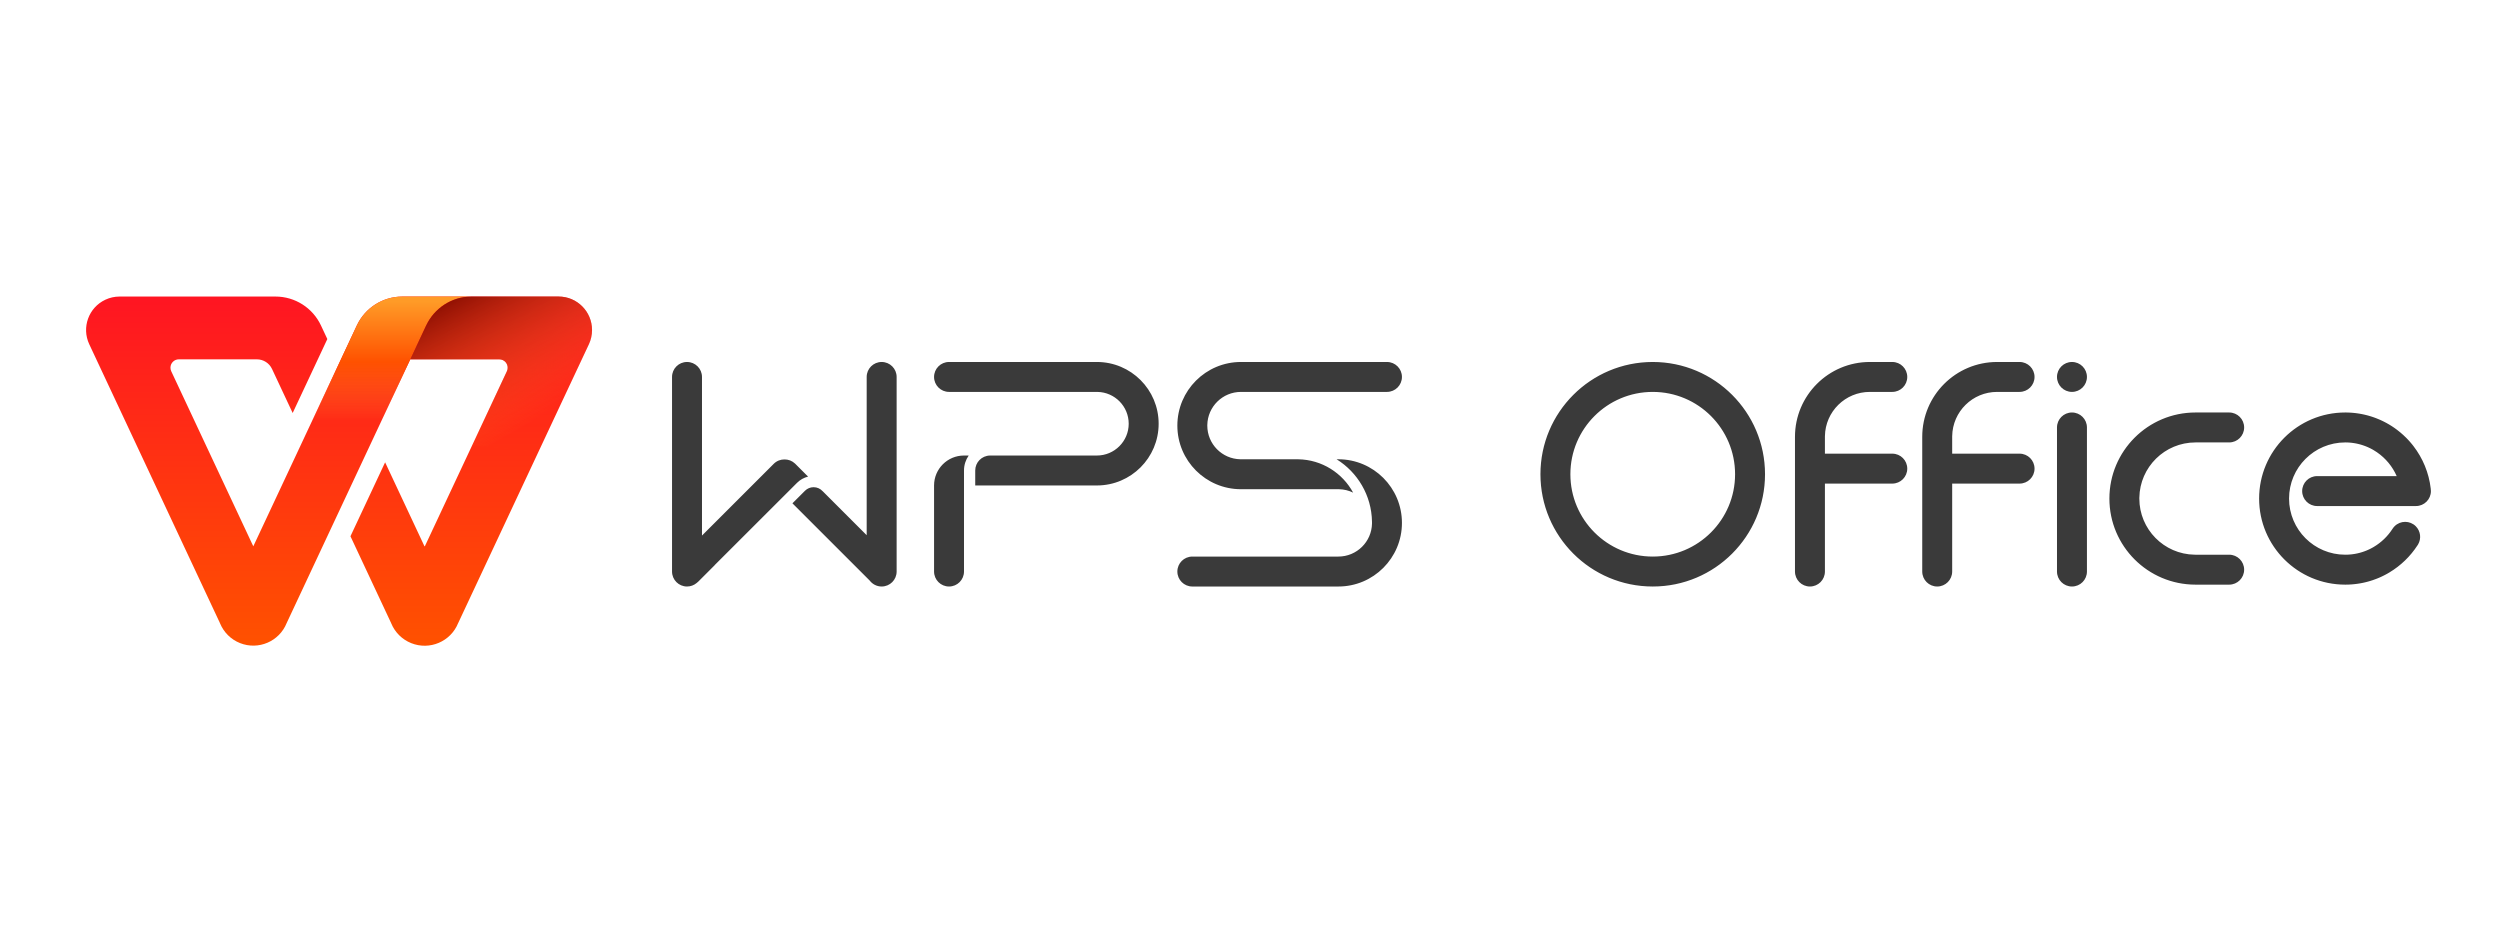 <svg width="210" height="80" viewBox="0 0 210 80" fill="none" xmlns="http://www.w3.org/2000/svg">
<g id="Frame 1">
<rect width="210" height="80" fill="white"/>
<g id="Group">
<path id="Vector" fill-rule="evenodd" clip-rule="evenodd" d="M74.059 30.406C74.754 30.406 75.317 30.969 75.317 31.663V48.009C75.317 48.704 74.754 49.267 74.059 49.267H74.058C73.649 49.267 73.286 49.071 73.056 48.769L66.564 42.278L67.62 41.223C67.805 41.038 68.061 40.924 68.343 40.924C68.645 40.924 68.916 41.055 69.103 41.263L69.105 41.261L72.801 44.957L72.801 31.663C72.801 30.969 73.364 30.406 74.058 30.406H74.059ZM57.709 30.406C58.404 30.406 58.967 30.969 58.967 31.663L58.967 44.987L64.995 38.96C65.245 38.71 65.574 38.588 65.902 38.592C66.219 38.59 66.535 38.705 66.781 38.939L66.803 38.96L67.879 40.036C67.54 40.118 67.218 40.291 66.953 40.556L60.036 47.465L60.04 47.47L58.658 48.852C58.611 48.899 58.562 48.941 58.511 48.978C58.293 49.158 58.014 49.267 57.709 49.267H57.709C57.014 49.267 56.451 48.704 56.451 48.009V31.663C56.451 30.969 57.014 30.406 57.709 30.406H57.709ZM80.976 48.009C80.976 48.704 80.413 49.267 79.719 49.267H79.718C79.024 49.267 78.461 48.704 78.461 48.009V40.779C78.461 39.39 79.587 38.264 80.975 38.264L81.371 38.264C81.122 38.621 80.976 39.054 80.976 39.522V48.009ZM92.138 30.406C95.003 30.406 97.326 32.728 97.326 35.593C97.326 38.457 95.003 40.779 92.138 40.779L81.919 40.779L81.919 39.522C81.919 38.836 82.468 38.279 83.15 38.265L83.177 38.264H92.138C93.614 38.264 94.811 37.068 94.811 35.593C94.811 34.134 93.641 32.948 92.189 32.921L92.138 32.92H79.718C79.024 32.92 78.461 32.358 78.461 31.663C78.461 30.969 79.024 30.406 79.718 30.406H92.138ZM112.274 38.579L112.418 38.579C115.37 38.579 117.763 40.971 117.763 43.923C117.763 46.874 115.37 49.267 112.418 49.267H100.155C99.461 49.267 98.898 48.704 98.898 48.009C98.898 47.315 99.461 46.752 100.155 46.752H112.418C113.964 46.752 115.22 45.513 115.248 43.975L115.248 43.923L115.247 43.819C115.211 41.606 114.032 39.671 112.274 38.579ZM116.506 30.406C117.2 30.406 117.763 30.969 117.763 31.663C117.763 32.358 117.2 32.92 116.506 32.92H104.243C102.698 32.92 101.442 34.159 101.414 35.698L101.413 35.75C101.413 37.295 102.652 38.551 104.191 38.578L104.243 38.579H108.96L109.048 38.58C111.043 38.612 112.771 39.736 113.663 41.381C113.302 41.204 112.897 41.102 112.47 41.094L112.418 41.094H104.243C101.291 41.094 98.898 38.701 98.898 35.75C98.898 32.798 101.291 30.406 104.243 30.406H116.506ZM138.83 30.406C144.039 30.406 148.262 34.628 148.262 39.836C148.262 45.045 144.039 49.267 138.83 49.267C133.62 49.267 129.397 45.045 129.397 39.836C129.397 34.628 133.62 30.406 138.83 30.406ZM138.83 32.92C135.009 32.92 131.912 36.017 131.912 39.836C131.912 43.656 135.009 46.752 138.83 46.752C142.65 46.752 145.747 43.656 145.747 39.836C145.747 36.017 142.65 32.92 138.83 32.92ZM158.953 30.406C159.647 30.406 160.21 30.969 160.21 31.663C160.21 32.358 159.647 32.92 158.953 32.92H157.066C155.003 32.92 153.327 34.576 153.294 36.63L153.293 36.693L153.293 38.107L158.953 38.107C159.647 38.107 160.21 38.67 160.21 39.365V39.365C160.21 40.059 159.647 40.622 158.953 40.622L153.293 40.622L153.293 48.009C153.293 48.704 152.73 49.267 152.035 49.267C151.341 49.267 150.778 48.704 150.778 48.009V36.693C150.778 33.22 153.593 30.406 157.066 30.406H158.953ZM169.643 30.406C170.338 30.406 170.901 30.969 170.901 31.663C170.901 32.358 170.338 32.92 169.643 32.92H167.756C165.693 32.92 164.017 34.576 163.984 36.63L163.983 36.693L163.983 38.107L169.643 38.107C170.338 38.107 170.901 38.67 170.901 39.365V39.365C170.901 40.059 170.338 40.622 169.643 40.622L163.983 40.622L163.983 48.009C163.983 48.704 163.42 49.267 162.726 49.267C162.031 49.267 161.468 48.704 161.468 48.009V36.693C161.468 33.22 164.283 30.406 167.756 30.406H169.643ZM174.045 34.649H174.045C174.74 34.649 175.303 35.212 175.303 35.907V48.009C175.303 48.704 174.74 49.267 174.045 49.267H174.045C173.35 49.267 172.787 48.704 172.787 48.009V35.907C172.787 35.212 173.35 34.649 174.045 34.649ZM174.045 30.406H174.045C174.74 30.406 175.303 30.969 175.303 31.663V31.663C175.303 32.358 174.74 32.92 174.045 32.92H174.045C173.35 32.92 172.787 32.358 172.787 31.663V31.663C172.787 30.969 173.35 30.406 174.045 30.406ZM184.421 37.164C181.842 37.164 179.747 39.233 179.705 41.801L179.704 41.88C179.704 44.458 181.774 46.553 184.343 46.594L184.421 46.595H187.251C187.945 46.595 188.508 47.158 188.508 47.852C188.508 48.547 187.945 49.11 187.251 49.11H184.421C180.427 49.11 177.189 45.873 177.189 41.88C177.189 37.886 180.427 34.649 184.421 34.649H187.251C187.945 34.649 188.508 35.212 188.508 35.907C188.508 36.601 187.945 37.164 187.251 37.164H184.421ZM196.998 34.649L197.105 34.65L197.122 34.65C197.155 34.651 197.189 34.652 197.222 34.653L197.253 34.654C197.285 34.655 197.316 34.656 197.348 34.658C197.356 34.658 197.365 34.658 197.373 34.659C197.402 34.66 197.432 34.662 197.461 34.664C197.466 34.664 197.472 34.665 197.477 34.665C197.512 34.667 197.547 34.67 197.582 34.673C197.587 34.673 197.592 34.673 197.597 34.674C197.633 34.677 197.668 34.68 197.704 34.683C197.708 34.684 197.712 34.684 197.716 34.685C197.751 34.688 197.786 34.692 197.821 34.696C197.823 34.696 197.824 34.696 197.825 34.696C197.862 34.7 197.898 34.705 197.935 34.709C197.938 34.71 197.941 34.71 197.944 34.711C197.979 34.715 198.014 34.72 198.049 34.725C198.054 34.726 198.059 34.727 198.063 34.727C198.099 34.733 198.134 34.738 198.17 34.744C198.17 34.744 198.17 34.744 198.171 34.744L198.229 34.754C198.273 34.761 198.318 34.769 198.362 34.778L198.387 34.783L198.407 34.787C198.439 34.793 198.472 34.8 198.504 34.806C198.511 34.808 198.518 34.809 198.526 34.811C198.555 34.818 198.585 34.824 198.615 34.831C198.62 34.832 198.625 34.833 198.63 34.834C198.663 34.842 198.696 34.85 198.728 34.858C198.732 34.859 198.735 34.859 198.739 34.86C198.771 34.868 198.803 34.877 198.835 34.885C198.844 34.887 198.854 34.89 198.863 34.892C198.893 34.9 198.923 34.908 198.953 34.917C198.957 34.918 198.961 34.919 198.965 34.92C198.997 34.929 199.029 34.938 199.06 34.948C199.064 34.949 199.067 34.95 199.07 34.951C199.102 34.96 199.134 34.97 199.166 34.98L199.186 34.986C199.217 34.996 199.249 35.007 199.28 35.017C199.283 35.018 199.286 35.019 199.29 35.02C199.321 35.031 199.352 35.041 199.383 35.052L199.391 35.055L199.393 35.055C199.426 35.067 199.458 35.079 199.491 35.091C199.495 35.092 199.498 35.093 199.502 35.095C199.533 35.106 199.564 35.118 199.595 35.13C199.602 35.132 199.608 35.135 199.614 35.137C199.712 35.175 199.808 35.215 199.904 35.257C199.911 35.26 199.918 35.263 199.925 35.266C199.986 35.293 200.046 35.321 200.106 35.349L200.136 35.364C200.161 35.376 200.185 35.388 200.209 35.4L200.229 35.41C200.259 35.425 200.289 35.44 200.318 35.455L200.326 35.459C200.355 35.474 200.385 35.49 200.414 35.506L200.42 35.509C200.426 35.512 200.431 35.515 200.437 35.518C200.46 35.53 200.483 35.543 200.505 35.555C200.511 35.559 200.517 35.562 200.522 35.565C200.552 35.582 200.582 35.599 200.612 35.616C200.614 35.617 200.616 35.618 200.618 35.619C200.648 35.637 200.678 35.654 200.708 35.672C200.711 35.674 200.715 35.677 200.719 35.679C200.776 35.713 200.832 35.748 200.888 35.783C200.895 35.788 200.903 35.793 200.911 35.798C200.935 35.814 200.959 35.83 200.983 35.845C200.992 35.851 201 35.857 201.009 35.863C201.034 35.88 201.06 35.897 201.085 35.914C201.088 35.916 201.091 35.918 201.094 35.92C201.117 35.937 201.141 35.953 201.164 35.969C201.171 35.974 201.179 35.98 201.186 35.985C201.212 36.003 201.237 36.021 201.262 36.04C201.267 36.043 201.272 36.047 201.277 36.051C201.302 36.069 201.326 36.087 201.35 36.105C201.357 36.11 201.364 36.116 201.371 36.121C201.453 36.183 201.534 36.248 201.614 36.314C201.618 36.318 201.623 36.322 201.628 36.325C201.709 36.393 201.788 36.462 201.866 36.533C201.869 36.535 201.872 36.538 201.875 36.541C201.953 36.613 202.03 36.687 202.106 36.762L202.109 36.764L202.128 36.783C202.146 36.802 202.165 36.821 202.184 36.841C202.188 36.845 202.192 36.849 202.195 36.853C202.216 36.874 202.236 36.895 202.256 36.916C202.264 36.925 202.273 36.934 202.281 36.943C202.298 36.961 202.315 36.979 202.332 36.998C202.336 37.002 202.341 37.007 202.345 37.012C202.366 37.035 202.386 37.058 202.407 37.081C202.413 37.087 202.418 37.093 202.424 37.1C202.444 37.123 202.465 37.146 202.485 37.17C202.488 37.173 202.491 37.177 202.494 37.181C202.539 37.233 202.582 37.285 202.625 37.338C202.628 37.342 202.631 37.346 202.634 37.349C202.665 37.388 202.696 37.426 202.726 37.466C203.51 38.481 204.03 39.711 204.183 41.053L204.181 41.053C204.191 41.117 204.197 41.183 204.197 41.251C204.197 41.945 203.634 42.508 202.939 42.508L200.575 42.508L196.956 42.508L196.956 42.508L194.639 42.508C193.945 42.508 193.382 41.945 193.382 41.251C193.382 40.556 193.945 39.993 194.639 39.993L201.322 39.993C200.969 39.187 200.398 38.499 199.683 38.003L199.655 37.983C199.564 37.921 199.47 37.862 199.374 37.806L199.302 37.764C199.287 37.756 199.272 37.748 199.257 37.739L199.28 37.752L199.254 37.738L199.23 37.725L199.254 37.738L199.227 37.723L199.197 37.707L199.175 37.696L199.155 37.685C199.146 37.681 199.137 37.676 199.128 37.671L199.153 37.685L199.127 37.671L199.1 37.657L199.1 37.657C199.044 37.63 198.989 37.603 198.932 37.578C198.919 37.572 198.905 37.566 198.892 37.56L198.901 37.564L198.882 37.555L198.865 37.548L198.849 37.541L198.847 37.541L198.847 37.54L198.844 37.539L198.833 37.535L198.839 37.537L198.812 37.526L198.799 37.52L198.812 37.526L198.787 37.515L198.765 37.507L198.76 37.504L198.755 37.502L198.75 37.5L198.74 37.496C198.731 37.493 198.723 37.489 198.714 37.486L198.701 37.481L198.682 37.474L198.697 37.48L198.678 37.472L198.657 37.465L198.65 37.462C198.605 37.445 198.561 37.429 198.515 37.414L198.502 37.409L198.491 37.406L198.496 37.407L198.486 37.404L198.488 37.405L198.486 37.404L198.479 37.401L198.474 37.4L198.469 37.398L198.462 37.396L198.443 37.39L198.439 37.389L198.411 37.38L198.406 37.378L198.408 37.379L198.377 37.369L198.352 37.361L198.347 37.36L198.346 37.36L198.321 37.352L198.306 37.348L198.292 37.344L198.275 37.339L198.296 37.345L198.264 37.336L198.245 37.331L198.257 37.334L198.231 37.327L198.221 37.324L198.214 37.322L198.21 37.321L198.214 37.322L198.208 37.321L198.205 37.32L198.207 37.321L198.203 37.32L198.175 37.312L198.16 37.309L198.154 37.307L198.146 37.305C198.082 37.289 198.019 37.275 197.955 37.261C197.942 37.259 197.93 37.256 197.918 37.254L197.926 37.255L197.902 37.251L197.894 37.249L197.862 37.243L197.851 37.241L197.845 37.24L197.838 37.239L197.828 37.237C197.808 37.233 197.788 37.23 197.768 37.227L197.776 37.228L197.755 37.225L197.763 37.226L197.74 37.222L197.731 37.221L197.724 37.22L197.718 37.219L197.712 37.218L197.683 37.214L197.673 37.212L197.662 37.211L197.649 37.209L197.626 37.206L197.6 37.202L197.598 37.202L197.599 37.202L197.585 37.2L197.574 37.199L197.565 37.198L197.527 37.194C197.513 37.192 197.499 37.191 197.485 37.189C197.469 37.188 197.454 37.186 197.438 37.184L197.451 37.186C197.429 37.184 197.408 37.182 197.386 37.18L197.391 37.18L197.382 37.18L197.37 37.179L197.372 37.179L197.368 37.178L197.364 37.178L197.361 37.178L197.361 37.178L197.361 37.178L197.357 37.178L197.354 37.177L197.357 37.178L197.352 37.177L197.348 37.177L197.342 37.177L197.341 37.176L197.335 37.176L197.304 37.174L197.271 37.172L197.265 37.172L197.241 37.17L197.22 37.169L197.21 37.169C197.199 37.168 197.188 37.168 197.176 37.167L197.155 37.167H197.154L197.153 37.167L197.148 37.167L197.135 37.166L197.133 37.166L197.131 37.166H197.131L197.129 37.166L197.125 37.166L197.12 37.166C197.108 37.166 197.095 37.165 197.082 37.165L197.119 37.166L197.089 37.165L197.071 37.165H197.07L197.04 37.164C197.026 37.164 197.012 37.164 196.998 37.164C194.393 37.164 192.281 39.275 192.281 41.88C192.281 44.484 194.393 46.595 196.998 46.595L197.051 46.594C197.059 46.594 197.066 46.594 197.074 46.594C197.086 46.594 197.097 46.594 197.109 46.593L197.1 46.594L197.117 46.593L197.135 46.593L197.135 46.593L197.138 46.593L197.152 46.592L197.144 46.593L197.16 46.592L197.164 46.592L197.178 46.591L197.19 46.591L197.188 46.591L197.19 46.591L197.194 46.591L197.191 46.591L197.203 46.59C197.252 46.588 197.3 46.586 197.349 46.582L197.353 46.582L197.356 46.581L197.357 46.581L197.405 46.577L197.417 46.576L197.423 46.576L197.421 46.576L197.425 46.576L197.426 46.575L197.425 46.576L197.429 46.575L197.43 46.575L197.45 46.573L197.445 46.574L197.451 46.573L197.477 46.571L197.478 46.571L197.482 46.57L197.483 46.57L197.485 46.57H197.484L197.485 46.57L197.499 46.568C197.521 46.566 197.543 46.564 197.565 46.561L197.595 46.557L197.62 46.554L197.626 46.553L197.657 46.549L197.682 46.545L197.698 46.543L197.745 46.536C197.764 46.533 197.782 46.53 197.8 46.527L197.81 46.525L197.816 46.524L197.823 46.523C197.831 46.522 197.838 46.52 197.846 46.519L197.837 46.52L197.846 46.519L197.867 46.515L197.846 46.519L197.867 46.515C197.874 46.514 197.881 46.512 197.888 46.511L197.874 46.514C197.9 46.509 197.925 46.504 197.951 46.498L197.974 46.494L197.999 46.488L198.02 46.484L198.001 46.488L198.02 46.484L198.025 46.483C198.062 46.474 198.098 46.466 198.134 46.457L198.143 46.455L198.15 46.453L198.159 46.451L198.177 46.446L198.185 46.444L198.193 46.442L198.216 46.436L198.239 46.43C198.251 46.426 198.263 46.423 198.275 46.42C198.29 46.416 198.304 46.411 198.319 46.407L198.303 46.412L198.329 46.404L198.346 46.399L198.356 46.396L198.376 46.39L198.38 46.389L198.376 46.39L198.38 46.389L198.398 46.383L198.399 46.383L198.412 46.379L198.405 46.381L198.429 46.374L198.45 46.367L198.458 46.364L198.513 46.346L198.573 46.325C198.587 46.32 198.602 46.315 198.616 46.31L198.597 46.317L198.619 46.309L198.645 46.299L198.666 46.291L198.668 46.291L198.691 46.282L198.674 46.288C198.687 46.283 198.701 46.278 198.714 46.273L198.697 46.279L198.715 46.272L198.74 46.263L198.727 46.268L198.742 46.262L198.752 46.258L198.769 46.251L198.799 46.239L198.799 46.239L198.821 46.23L198.833 46.224L198.834 46.224C198.866 46.211 198.897 46.197 198.929 46.183C198.937 46.179 198.945 46.175 198.954 46.171L198.954 46.171L198.973 46.162L198.987 46.156L198.98 46.159L199.001 46.149L199.052 46.125L199.081 46.111L199.123 46.09L199.128 46.087L199.135 46.084L199.147 46.078L199.159 46.072L199.165 46.068L199.159 46.072L199.173 46.064L199.165 46.068L199.173 46.065L199.183 46.059L199.183 46.059L199.202 46.049L199.206 46.047L199.221 46.039L199.232 46.033L199.249 46.024L199.254 46.021L199.25 46.023L199.254 46.021L199.266 46.015L199.289 46.002L199.28 46.007C199.298 45.997 199.316 45.986 199.334 45.976C199.346 45.969 199.357 45.962 199.369 45.956C199.378 45.95 199.387 45.945 199.397 45.94C200.032 45.564 200.572 45.043 200.97 44.423C201.019 44.346 201.078 44.272 201.145 44.204C201.637 43.713 202.433 43.713 202.924 44.204C203.335 44.616 203.402 45.241 203.124 45.722L203.124 45.722L203.119 45.73C203.104 45.757 203.087 45.783 203.069 45.809C202.469 46.734 201.663 47.513 200.717 48.081L200.656 48.117L200.635 48.13L200.619 48.139L200.627 48.135L200.619 48.139C200.607 48.146 200.594 48.153 200.582 48.16L200.555 48.176C200.544 48.182 200.532 48.189 200.521 48.195C200.512 48.2 200.504 48.205 200.495 48.209C200.483 48.216 200.471 48.222 200.459 48.229L200.436 48.242L200.403 48.259C200.365 48.28 200.326 48.3 200.286 48.32C200.255 48.337 200.223 48.352 200.191 48.368C200.162 48.383 200.133 48.397 200.104 48.41C200.091 48.417 200.077 48.423 200.064 48.429C200.055 48.434 200.046 48.438 200.038 48.442L200.008 48.455C199.997 48.46 199.985 48.466 199.974 48.471C199.964 48.475 199.954 48.48 199.945 48.484C199.932 48.49 199.919 48.495 199.907 48.501C199.898 48.504 199.89 48.508 199.882 48.512C199.871 48.517 199.859 48.521 199.848 48.526C199.839 48.53 199.83 48.534 199.822 48.538C199.787 48.552 199.753 48.566 199.718 48.581C199.705 48.586 199.693 48.591 199.68 48.596C199.674 48.599 199.667 48.601 199.661 48.603C199.645 48.61 199.629 48.616 199.612 48.623L199.593 48.63C199.506 48.664 199.418 48.696 199.329 48.726C199.324 48.727 199.318 48.729 199.313 48.731C199.297 48.736 199.28 48.742 199.264 48.748L199.24 48.755C199.226 48.76 199.211 48.765 199.197 48.769C199.19 48.771 199.184 48.773 199.177 48.775C199.16 48.781 199.142 48.786 199.125 48.792C199.12 48.793 199.116 48.795 199.111 48.796C199.094 48.801 199.077 48.806 199.06 48.811L199.041 48.817C199.023 48.822 199.006 48.827 198.989 48.832C198.984 48.834 198.979 48.835 198.974 48.836C198.959 48.841 198.944 48.845 198.929 48.849L198.9 48.857C198.886 48.861 198.872 48.864 198.859 48.868C198.85 48.87 198.842 48.872 198.834 48.874C198.82 48.878 198.807 48.882 198.794 48.885C198.784 48.887 198.774 48.89 198.765 48.892C198.755 48.895 198.745 48.897 198.735 48.9C198.687 48.911 198.639 48.923 198.59 48.934C198.579 48.936 198.568 48.939 198.558 48.941C198.553 48.942 198.548 48.943 198.543 48.944C198.524 48.948 198.506 48.952 198.488 48.956C198.48 48.958 198.472 48.959 198.464 48.961C198.451 48.964 198.437 48.966 198.424 48.969C198.412 48.971 198.4 48.974 198.388 48.976C198.376 48.978 198.364 48.981 198.351 48.983C198.342 48.985 198.334 48.986 198.325 48.988C198.31 48.991 198.295 48.993 198.281 48.996C198.27 48.998 198.259 49 198.248 49.002C198.238 49.004 198.227 49.005 198.217 49.007C198.204 49.01 198.191 49.012 198.178 49.014C198.165 49.016 198.152 49.018 198.139 49.02C198.13 49.022 198.122 49.023 198.113 49.024C198.099 49.026 198.086 49.028 198.072 49.03C198.06 49.032 198.047 49.034 198.035 49.036C197.98 49.044 197.925 49.051 197.87 49.057C197.817 49.064 197.764 49.07 197.711 49.075C197.702 49.076 197.694 49.077 197.685 49.077C197.676 49.078 197.667 49.079 197.657 49.08C197.642 49.081 197.626 49.083 197.61 49.084C197.601 49.085 197.592 49.086 197.582 49.086C197.569 49.087 197.555 49.088 197.542 49.089C197.528 49.09 197.513 49.092 197.499 49.093C197.492 49.093 197.484 49.093 197.477 49.094C197.46 49.095 197.443 49.096 197.427 49.097L197.405 49.098C197.389 49.099 197.372 49.1 197.356 49.101L197.32 49.102C197.312 49.103 197.304 49.103 197.296 49.104C197.279 49.104 197.263 49.105 197.247 49.105C197.236 49.106 197.225 49.106 197.214 49.106C197.202 49.107 197.19 49.107 197.178 49.107C197.167 49.108 197.156 49.108 197.145 49.108C197.123 49.109 197.1 49.109 197.077 49.109C197.076 49.109 197.075 49.109 197.073 49.109C197.048 49.109 197.023 49.11 196.998 49.11C193.004 49.11 189.766 45.873 189.766 41.88C189.766 37.886 193.004 34.649 196.998 34.649Z" fill="#3A3A3A"/>
<g id="k_512_WPS&#229;&#147;&#129;&#231;&#137;&#140;">
<path id="&#232;&#183;&#175;&#229;&#190;&#132;" fill-rule="evenodd" clip-rule="evenodd" d="M23.141 24.91C24.778 24.91 26.267 25.857 26.961 27.339L27.496 28.48L24.584 34.692L22.85 30.993C22.619 30.499 22.122 30.184 21.577 30.184H15.021C14.633 30.184 14.318 30.498 14.318 30.887C14.318 30.99 14.341 31.092 14.384 31.185L21.276 45.889H21.278L25.555 36.764L25.555 36.763L28.467 30.551L28.467 30.551L29.973 27.338C30.667 25.857 32.156 24.91 33.793 24.91H46.919C48.472 24.91 49.731 26.169 49.731 27.723C49.731 28.135 49.641 28.543 49.466 28.916L38.49 52.332L38.487 52.332L38.484 52.341C37.858 53.895 36.091 54.648 34.537 54.022C33.782 53.718 33.181 53.124 32.869 52.374L32.852 52.332L29.438 45.047L32.35 38.835L35.656 45.889H35.686L42.578 31.185C42.743 30.834 42.592 30.415 42.24 30.25C42.147 30.206 42.045 30.184 41.941 30.184H34.463L24.082 52.332C23.464 53.881 21.707 54.636 20.158 54.018C19.403 53.717 18.802 53.124 18.489 52.374L18.472 52.332L7.497 28.916C6.838 27.51 7.443 25.835 8.85 25.176C9.223 25.001 9.631 24.91 10.043 24.91H23.141Z" fill="url(#paint0_linear_1_37)"/>
<path id="&#232;&#183;&#175;&#229;&#190;&#132;_2" fill-rule="evenodd" clip-rule="evenodd" d="M39.621 24.91L39.57 24.911C37.919 24.93 36.495 25.899 35.82 27.296L35.8 27.339L35.797 27.337L30.838 37.918H25.014L25.555 36.764L25.555 36.763L28.467 30.551L28.467 30.551L29.973 27.338C30.667 25.857 32.156 24.91 33.793 24.91L39.621 24.91Z" fill="url(#paint1_linear_1_37)"/>
<g id="&#232;&#183;&#175;&#229;&#190;&#132;_3">
<path fill-rule="evenodd" clip-rule="evenodd" d="M46.919 24.91C48.473 24.91 49.732 26.169 49.732 27.723C49.732 28.135 49.641 28.543 49.466 28.916L45.224 37.967L39.665 37.402L42.579 31.185C42.743 30.834 42.592 30.415 42.24 30.25C42.147 30.206 42.045 30.184 41.942 30.184L34.464 30.184L35.798 27.337L35.8 27.339C36.467 25.918 37.902 24.93 39.571 24.911L39.621 24.91H46.919Z" fill="url(#paint2_linear_1_37)" style="mix-blend-mode:multiply"/>
</g>
</g>
</g>
</g>
<defs>
<linearGradient id="paint0_linear_1_37" x1="49.597" y1="54.057" x2="49.597" y2="24.91" gradientUnits="userSpaceOnUse">
<stop stop-color="#FF5100"/>
<stop offset="1" stop-color="#FF1522"/>
</linearGradient>
<linearGradient id="paint1_linear_1_37" x1="37.933" y1="35.314" x2="37.933" y2="25.312" gradientUnits="userSpaceOnUse">
<stop stop-color="#FD7821" stop-opacity="0.01"/>
<stop offset="0.489" stop-color="#FF5100"/>
<stop offset="1" stop-color="#FF9B27"/>
</linearGradient>
<linearGradient id="paint2_linear_1_37" x1="49.117" y1="32.908" x2="43.036" y2="22.217" gradientUnits="userSpaceOnUse">
<stop stop-color="#FD7821" stop-opacity="0.01"/>
<stop offset="1" stop-color="#881000" stop-opacity="0.925"/>
</linearGradient>
</defs>
</svg>
